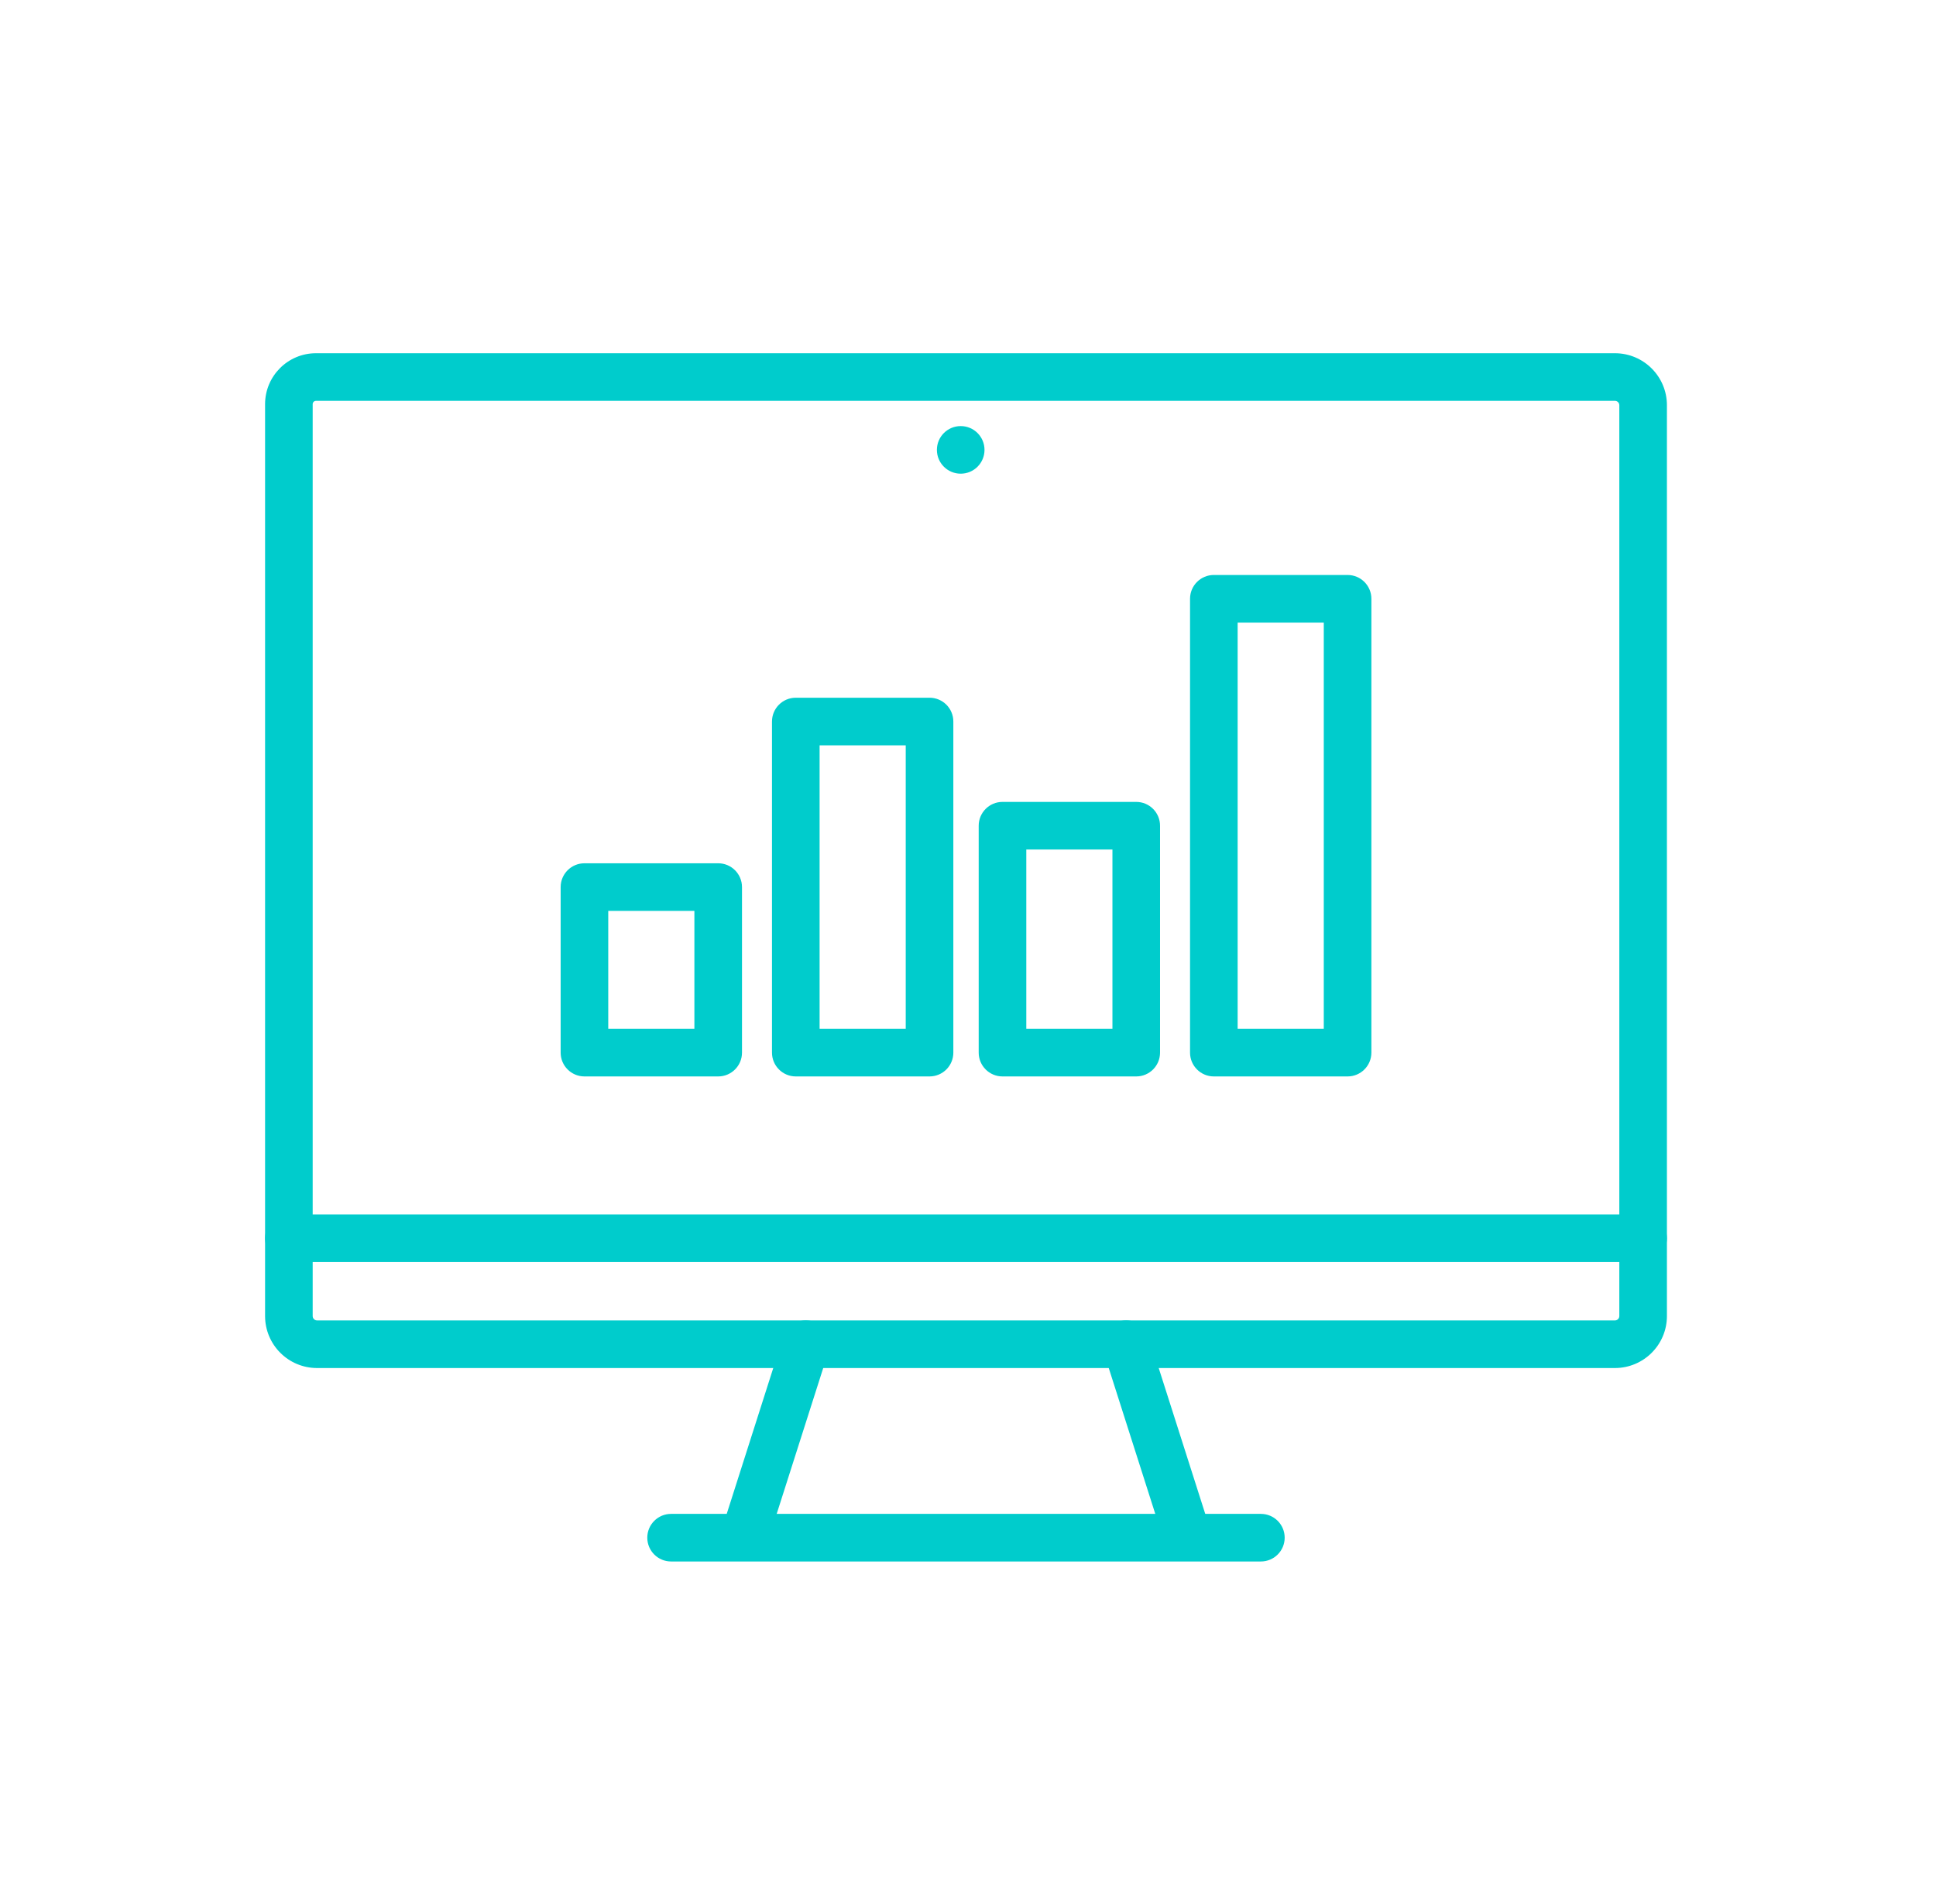 <svg width="61" height="60" viewBox="0 0 61 60" fill="none" xmlns="http://www.w3.org/2000/svg">
<path fill-rule="evenodd" clip-rule="evenodd" d="M30.038 33.171C30.038 33.585 29.702 33.921 29.288 33.921H25.074C24.66 33.921 24.324 33.585 24.324 33.171V22.737C24.324 22.322 24.66 21.987 25.074 21.987H29.288C29.702 21.987 30.038 22.322 30.038 22.737V33.171ZM28.538 32.421V23.487H25.824V32.421H28.538Z" fill="#00CCCC"/>
<path fill-rule="evenodd" clip-rule="evenodd" d="M23.379 33.171C23.379 33.585 23.043 33.921 22.629 33.921H18.415C18.001 33.921 17.665 33.585 17.665 33.171V27.954C17.665 27.54 18.001 27.204 18.415 27.204H22.629C23.043 27.204 23.379 27.54 23.379 27.954V33.171ZM21.879 32.421V28.704H19.165V32.421H21.879Z" fill="#00CCCC"/>
<path fill-rule="evenodd" clip-rule="evenodd" d="M43.21 33.171C43.21 33.585 42.874 33.921 42.46 33.921H38.246C37.832 33.921 37.496 33.585 37.496 33.171V18.869C37.496 18.454 37.832 18.119 38.246 18.119H42.46C42.874 18.119 43.21 18.454 43.21 18.869V33.171ZM41.71 32.421V19.619H38.996V32.421H41.71Z" fill="#00CCCC"/>
<path fill-rule="evenodd" clip-rule="evenodd" d="M36.551 33.171C36.551 33.585 36.215 33.921 35.801 33.921H31.587C31.173 33.921 30.837 33.585 30.837 33.171V26.02C30.837 25.606 31.173 25.27 31.587 25.27H35.801C36.215 25.27 36.551 25.606 36.551 26.02V33.171ZM35.051 32.421V26.77H32.337V32.421H35.051Z" fill="#00CCCC"/>
<path fill-rule="evenodd" clip-rule="evenodd" d="M8.352 12.736C8.352 11.85 9.07 11.131 9.957 11.131H50.883C51.788 11.131 52.522 11.865 52.522 12.77V41.471C52.522 42.376 51.788 43.11 50.883 43.11H9.991C9.085 43.11 8.352 42.376 8.352 41.471V12.736ZM9.957 12.631C9.899 12.631 9.852 12.678 9.852 12.736V41.471C9.852 41.548 9.914 41.61 9.991 41.61H50.883C50.96 41.61 51.022 41.548 51.022 41.471V12.77C51.022 12.693 50.96 12.631 50.883 12.631H9.957Z" fill="#00CCCC"/>
<path fill-rule="evenodd" clip-rule="evenodd" d="M20.395 48.456C20.395 48.042 20.73 47.706 21.145 47.706H39.728C40.143 47.706 40.478 48.042 40.478 48.456C40.478 48.87 40.143 49.206 39.728 49.206H21.145C20.73 49.206 20.395 48.87 20.395 48.456Z" fill="#00CCCC"/>
<path fill-rule="evenodd" clip-rule="evenodd" d="M8.352 39.02C8.352 38.605 8.687 38.27 9.102 38.27H51.772C52.186 38.27 52.522 38.605 52.522 39.02C52.522 39.434 52.186 39.77 51.772 39.77H9.102C8.687 39.77 8.352 39.434 8.352 39.02Z" fill="#00CCCC"/>
<path fill-rule="evenodd" clip-rule="evenodd" d="M25.618 41.645C26.013 41.771 26.231 42.193 26.105 42.587L24.197 48.569C24.071 48.963 23.649 49.181 23.255 49.055C22.86 48.929 22.642 48.508 22.768 48.113L24.676 42.132C24.802 41.737 25.224 41.519 25.618 41.645Z" fill="#00CCCC"/>
<path fill-rule="evenodd" clip-rule="evenodd" d="M35.255 41.645C35.649 41.519 36.071 41.737 36.197 42.132L38.105 48.113C38.231 48.508 38.013 48.929 37.618 49.055C37.224 49.181 36.802 48.963 36.676 48.569L34.768 42.587C34.642 42.193 34.86 41.771 35.255 41.645Z" fill="#00CCCC"/>
<path d="M31.02 14.177C31.02 14.591 30.685 14.927 30.27 14.927C29.856 14.927 29.52 14.591 29.52 14.177C29.52 13.762 29.856 13.427 30.27 13.427C30.685 13.427 31.02 13.762 31.02 14.177Z" fill="#00CCCC"/>
</svg>
